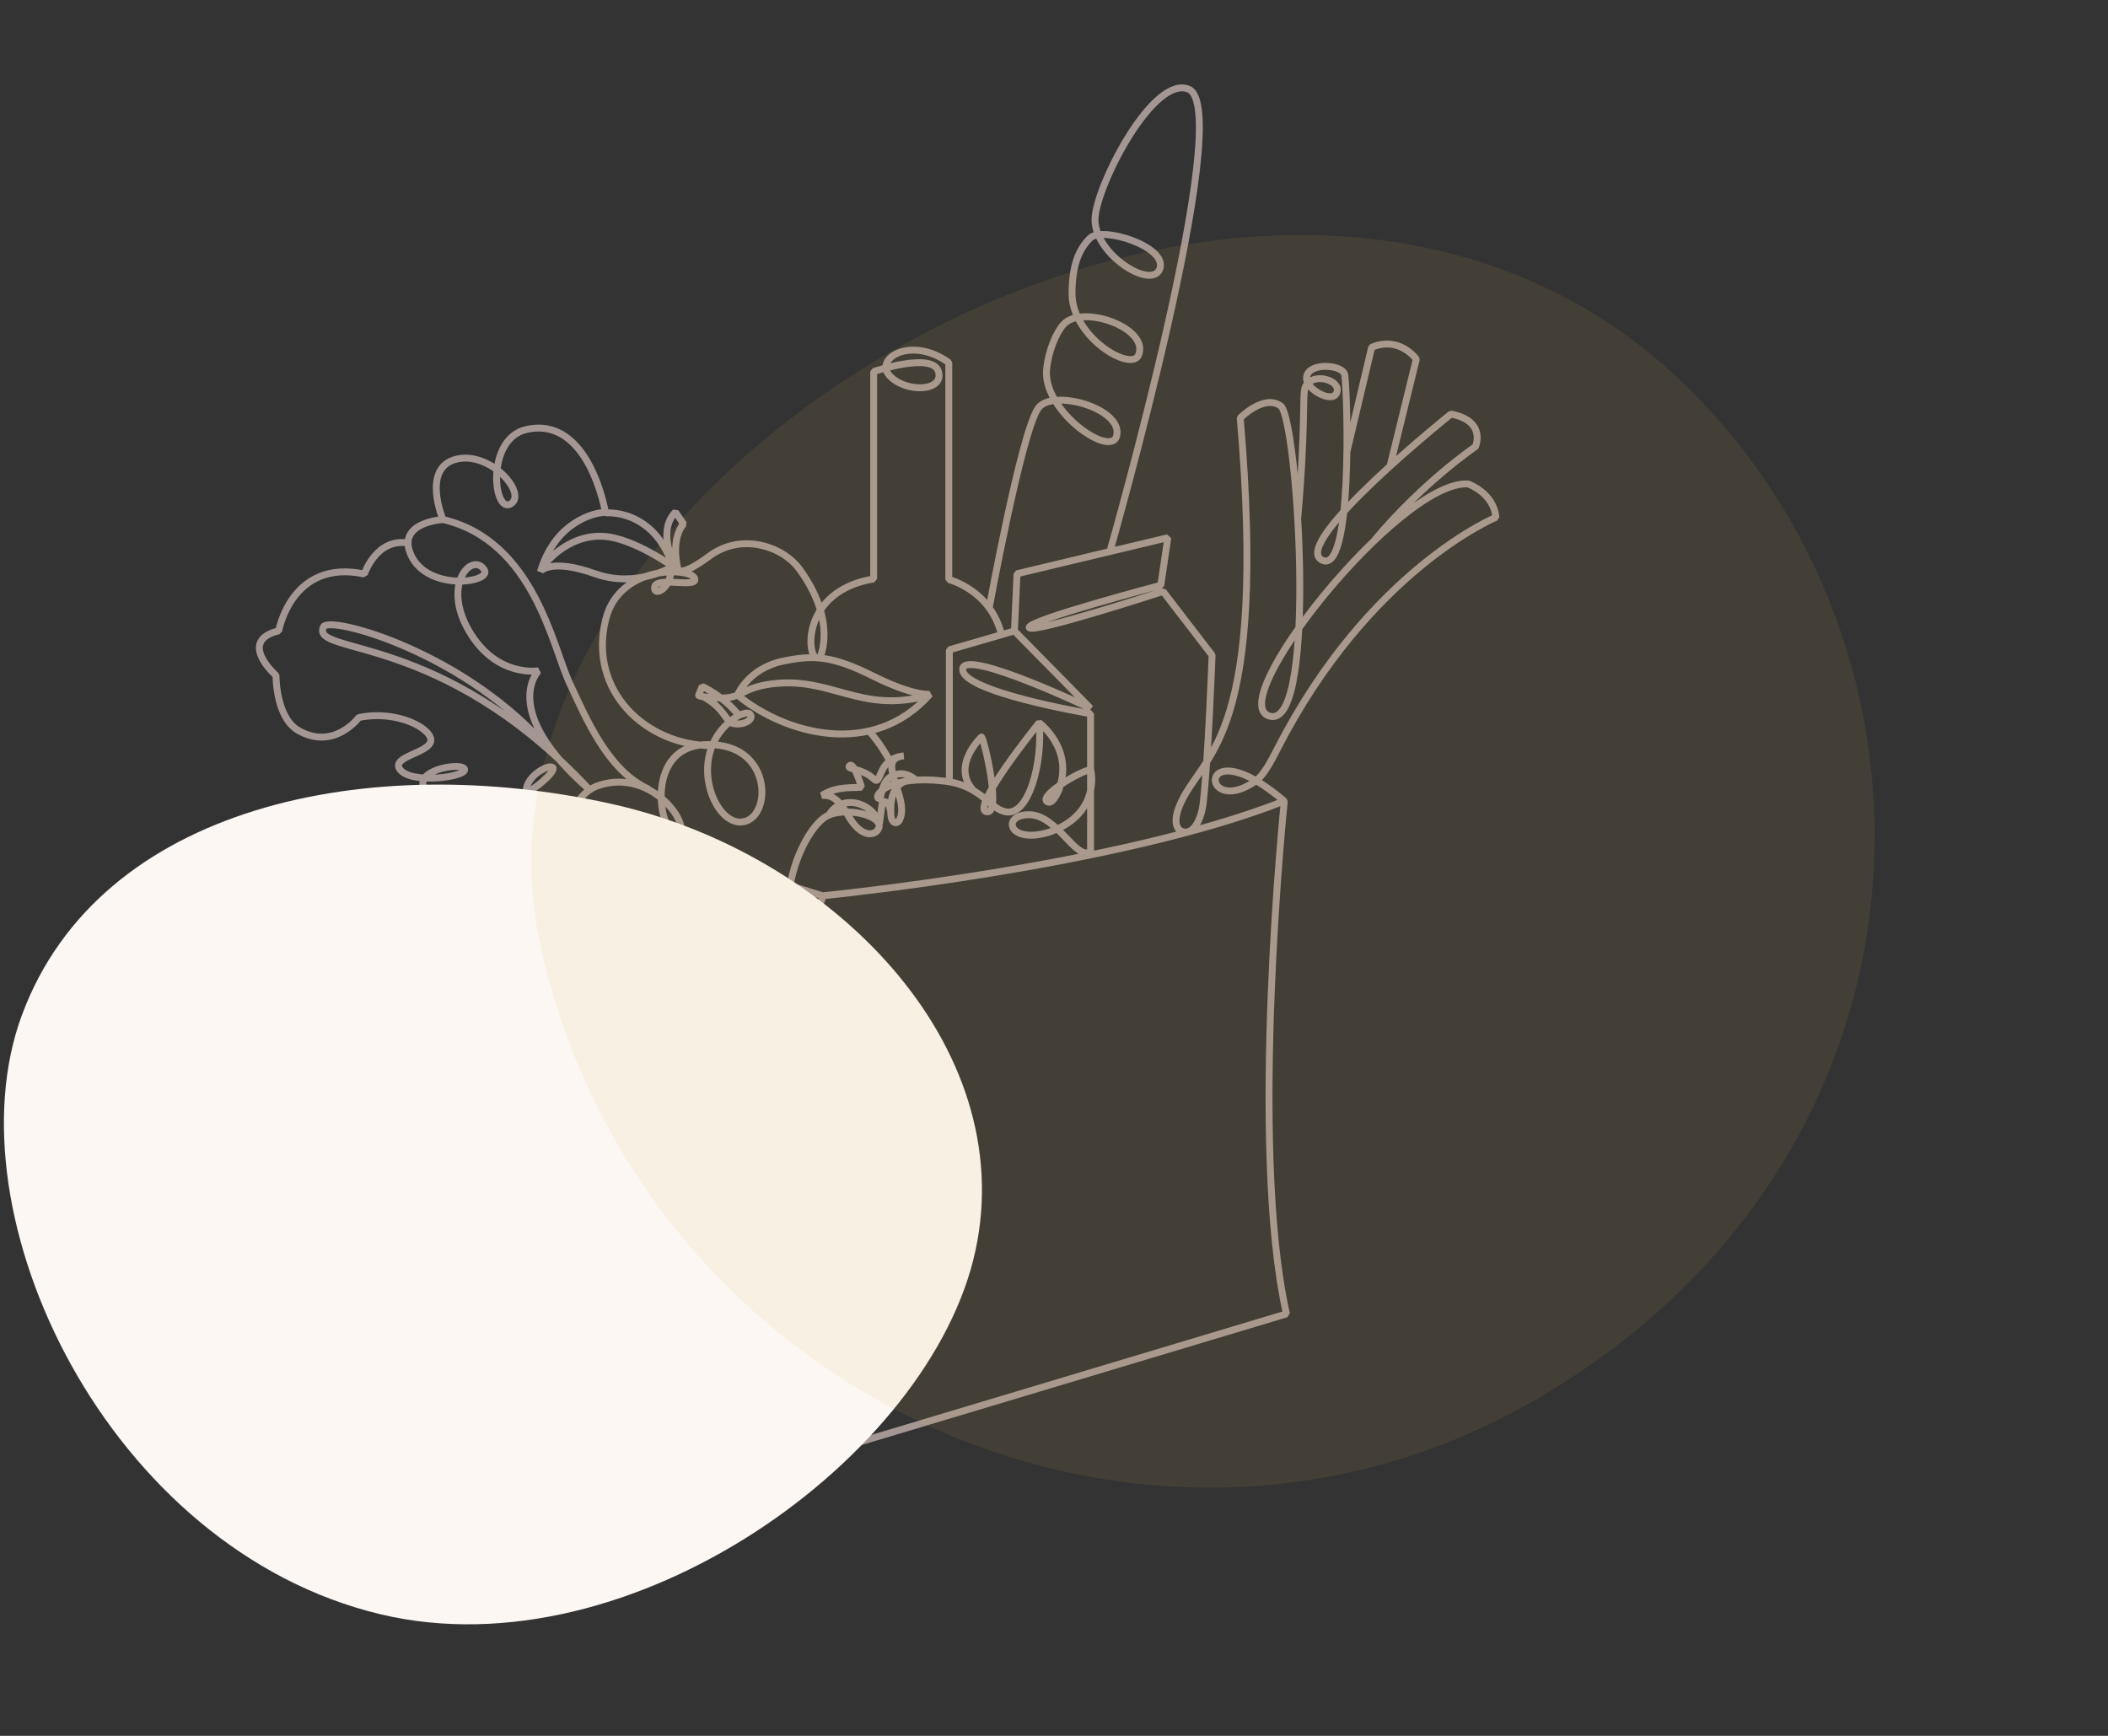 <svg width="306" height="252" viewBox="0 0 306 252" fill="none" xmlns="http://www.w3.org/2000/svg">
<rect x="0" y="0" width="306" height="252" fill="#333333" stroke="none"/>
<path d="M147.256 91.598L158.307 102.833C158.307 102.833 140.084 94.15 139.75 97.079C139.354 100.427 158.307 103.607 158.307 103.607V123.608C156.263 125.093 153.49 118.273 149.362 118.273C145.359 118.273 146.318 122.604 152.26 120.825C159.057 118.482 158.661 113.063 158.328 111.745C156.785 111.892 150.488 115.7 152.093 116.432C152.948 116.829 153.845 114.34 153.845 114.34M147.256 91.598L147.632 83.292L169.524 78.061L168.502 84.966C168.502 84.966 149.154 90.07 149.404 91.096C149.654 92.121 168.836 85.865 168.836 85.865L175.946 95.113C175.946 95.113 175.383 110.448 174.653 116.599C174.361 119.089 173.194 121.202 171.672 120.742C170.712 120.449 170.17 119.089 171.526 116.285C174.945 109.235 183.973 106.745 180.032 60.675C180.032 60.675 183.514 57.16 185.912 58.939C188.331 60.717 191.291 105.281 184.473 104.004C176.967 102.603 203.134 69.609 213.121 70.257C213.121 70.257 216.832 71.555 217.145 75.111C217.145 75.111 198.756 82.685 185.432 108.712C184.369 110.783 183.347 112.687 182.138 113.482C174.09 118.922 173.652 105.427 186.433 116.306C186.433 116.306 181.242 166.435 186.746 190.746L123.529 209.722C123.529 209.722 114.042 143.295 119.484 130.073L99.677 123.859C99.677 123.859 99.218 185.055 101.824 188.047C101.824 188.047 104.889 187.859 105.077 186.729C105.264 185.599 91.941 190.097 86.166 197.378L102.658 190.097L122.403 209.722L81.245 199.345C81.245 199.345 83.393 144.76 78.91 122.708L82.913 119.863M147.256 91.598L137.811 94.338V113.335M199.548 78.396C206.637 69.923 214.185 64.839 214.185 64.839C214.185 64.839 215.832 61.115 210.619 60.111C210.619 60.111 187.309 78.794 191.854 81.283C196.379 83.773 195.628 57.788 195.211 54.441C195.023 52.913 189.936 52.516 189.665 54.755C189.436 56.617 193.981 58.939 194.127 56.638C194.231 55.047 190.416 54.064 189.477 56.177C189.019 57.223 189.582 61.512 188.393 75.111M201.779 67.684L205.594 52.139C205.594 52.139 203.176 48.708 199.11 50.424L195.503 65.655M141.335 114.779C137.978 111.222 142.461 106.996 142.461 106.996C142.732 106.766 145.401 117.855 143.357 117.855C140.397 117.855 150.842 104.925 150.842 104.925C150.842 104.925 155.992 108.733 153.678 114.674M114.71 128.525C115.502 123.734 118.212 119.152 120.339 118.315C123.446 117.06 129.117 118.712 127.261 120.679C126.844 121.097 125.03 121.892 122.924 118.064C121.34 115.407 120.172 115.449 119.317 115.469C121.59 114.026 124.113 114.444 125.051 114.277C125.051 114.277 123.925 110.427 123.3 111.18C122.841 111.724 125.114 111.473 126.865 113.105C128.012 114.193 127.261 110.113 131.202 109.737C126.844 110.134 132.182 115.846 130.576 119.026C130.201 119.737 129.367 119.591 129.304 118.106M150.863 104.946C151.343 110.804 149.362 118.273 146.13 117.875C143.67 117.583 142.544 113.963 136.915 113.377C129.263 112.499 126.886 115.365 127.47 115.867C128.095 116.411 127.72 113.335 129.596 112.603C131.515 111.724 132.932 113.252 132.932 113.252C132.932 113.252 128.992 112.582 129.325 118.106C129.221 116.871 128.783 116.223 128.095 116.39C128.095 116.39 127.803 118.524 127.657 119.591C126.636 116.39 122.09 115.197 120.297 118.378M107.641 103.607C99.239 108.251 103.221 119.445 107.495 119.34C111.853 119.235 112.291 109.298 104.472 108.21C92.9 106.599 95.653 121.662 98.322 121.035C100.678 120.47 94.965 111.411 86.958 114.005C83.184 115.239 81.892 120.093 83.852 122.646C84.894 124.006 88.981 122.269 79.16 117.875C72.822 115.03 79.16 110.678 80.224 111.411C81.287 112.143 71.112 120.784 63.961 116.599C56.83 112.394 66.609 110.448 67.401 111.599C68.193 112.75 59.395 114.005 57.977 111.578C56.955 109.821 62.126 109.339 62.522 107.624C62.918 105.908 57.768 102.979 52.076 104.172C52.076 104.172 48.532 108.984 43.361 106.076C40.004 104.193 40.067 98.062 40.067 98.062C40.067 98.062 34.375 93.062 40.463 91.577C40.463 91.577 42.319 81.074 52.889 83.334C52.889 83.334 54.599 78.166 59.103 78.814M126.073 106.076C127.699 107.707 129.159 110.448 129.159 110.448M134.475 101.033C124.801 103.607 120.589 98.146 111.957 99.297C107.579 99.883 107.704 101.41 104.556 101.326C101.407 101.222 101.407 100.95 101.407 100.95L101.929 99.653C101.929 99.653 105.056 101.054 107.245 103.858C107.245 103.858 108.475 103.272 108.83 103.628C109.664 104.444 107.725 105.49 106.203 104.967C105.369 104.674 105.035 102.686 102.012 101.096M118.608 95.51C117.066 95.447 116.294 85.802 126.823 84.045V53.939C126.823 53.939 135.372 51.031 136.227 53.939C137.081 56.847 131.515 57.077 129.159 54.566C126.823 52.056 132.244 48.687 137.728 52.641V84.129C137.728 84.129 143.67 85.614 145.317 91.912M143.587 88.292C143.587 88.292 148.236 62.83 150.696 59.274C152.719 56.386 162.852 59.232 162.122 63.165C161.476 66.701 151.322 59.713 151.927 53.604C152.198 50.842 153.344 48.248 154.387 47.097C157.056 44.126 166.897 47.599 165.271 51.553C164.249 54.043 155.575 48.98 155.617 42.557C155.638 38.624 156.534 36.218 158.265 34.544C160.058 32.828 169.42 35.799 168.377 38.98C167.272 42.285 158.432 36.678 158.974 31.427C159.516 26.196 167.481 10.965 172.506 12.932C179.511 15.694 161.163 79.882 161.163 79.882M80.015 109.193C68.026 94.778 47.739 89.275 46.947 91.012C45.071 95.175 64.023 91.556 85.52 114.591C72.384 103.084 78.18 97.372 78.18 97.372C78.18 97.372 72.071 98.46 68.068 91.577C64.065 84.694 68.631 80.07 70.299 82.727C71.508 84.652 61.438 86.012 59.436 80.007C58.039 75.781 64.294 75.425 64.294 75.425C64.294 75.425 61.167 67.977 66.171 66.68C71.175 65.383 76.638 71.722 74.115 73.166C71.592 74.609 70.508 63.667 76.429 62.349C85.561 60.299 87.897 74.463 87.897 74.463C87.897 74.463 94.881 73.751 97.675 82.246M97.675 82.246C97.675 82.246 92.046 78.208 87.771 77.873C82.246 77.434 78.514 82.308 78.472 82.915C78.472 82.915 79.974 81.011 86.374 83.292C92.4 85.447 97.675 82.246 97.675 82.246ZM94.235 114.591C88.314 111.996 85.124 104.402 82.663 99.13C80.203 93.857 77.472 78.522 64.315 75.425M78.556 82.664C80.724 75.823 86.187 74.379 87.938 74.379M103.388 108.251C93.776 108.251 85.353 100.301 87.917 89.945C89.898 81.932 100.177 82.371 100.823 83.94C101.47 85.51 95.257 83.585 95.027 85.237C94.798 86.911 98.613 85.196 97.112 79.861C96.028 76.011 98.05 74.358 98.05 74.358L99.239 76.074C99.239 76.074 97.321 77.831 98.405 82.643C98.405 82.643 98.676 83.919 102.992 80.718C107.704 77.245 113.688 79.359 116.065 82.643C121.632 90.322 119.005 95.489 119.005 95.489M78.973 122.667L99.739 123.817M119.526 130.031C119.526 130.031 162.435 125.826 186.475 116.264M134.996 100.782C126.698 110.155 113.938 106.578 107.058 100.908C107.058 100.908 108.58 97.037 113.709 95.97C118.108 95.05 120.881 95.217 126.782 98.167C132.807 101.159 134.996 100.782 134.996 100.782Z" stroke="#A49793" stroke-miterlimit="10" stroke-linejoin="bevel"/>
<g style="mix-blend-mode:multiply">
<path d="M141.598 181.555C135.171 211.403 91.635 242.978 55.318 234.369C15.653 224.965 -7.533 176.307 3.179 147.367C14.493 116.825 53.664 108.943 88.659 116.678C120.651 123.745 148.024 151.706 141.598 181.555Z" fill="#FDF7F4"/>
</g>
<g style="mix-blend-mode:darken" opacity="0.1">
<path d="M245.349 56.6C285.731 96.952 282.168 168.985 222.768 203.279C165.827 236.154 92.182 202.061 78.302 136.576C63.843 68.598 185.197 -3.515 245.349 56.6Z" fill="#D7B252"/>
</g>
</svg>
